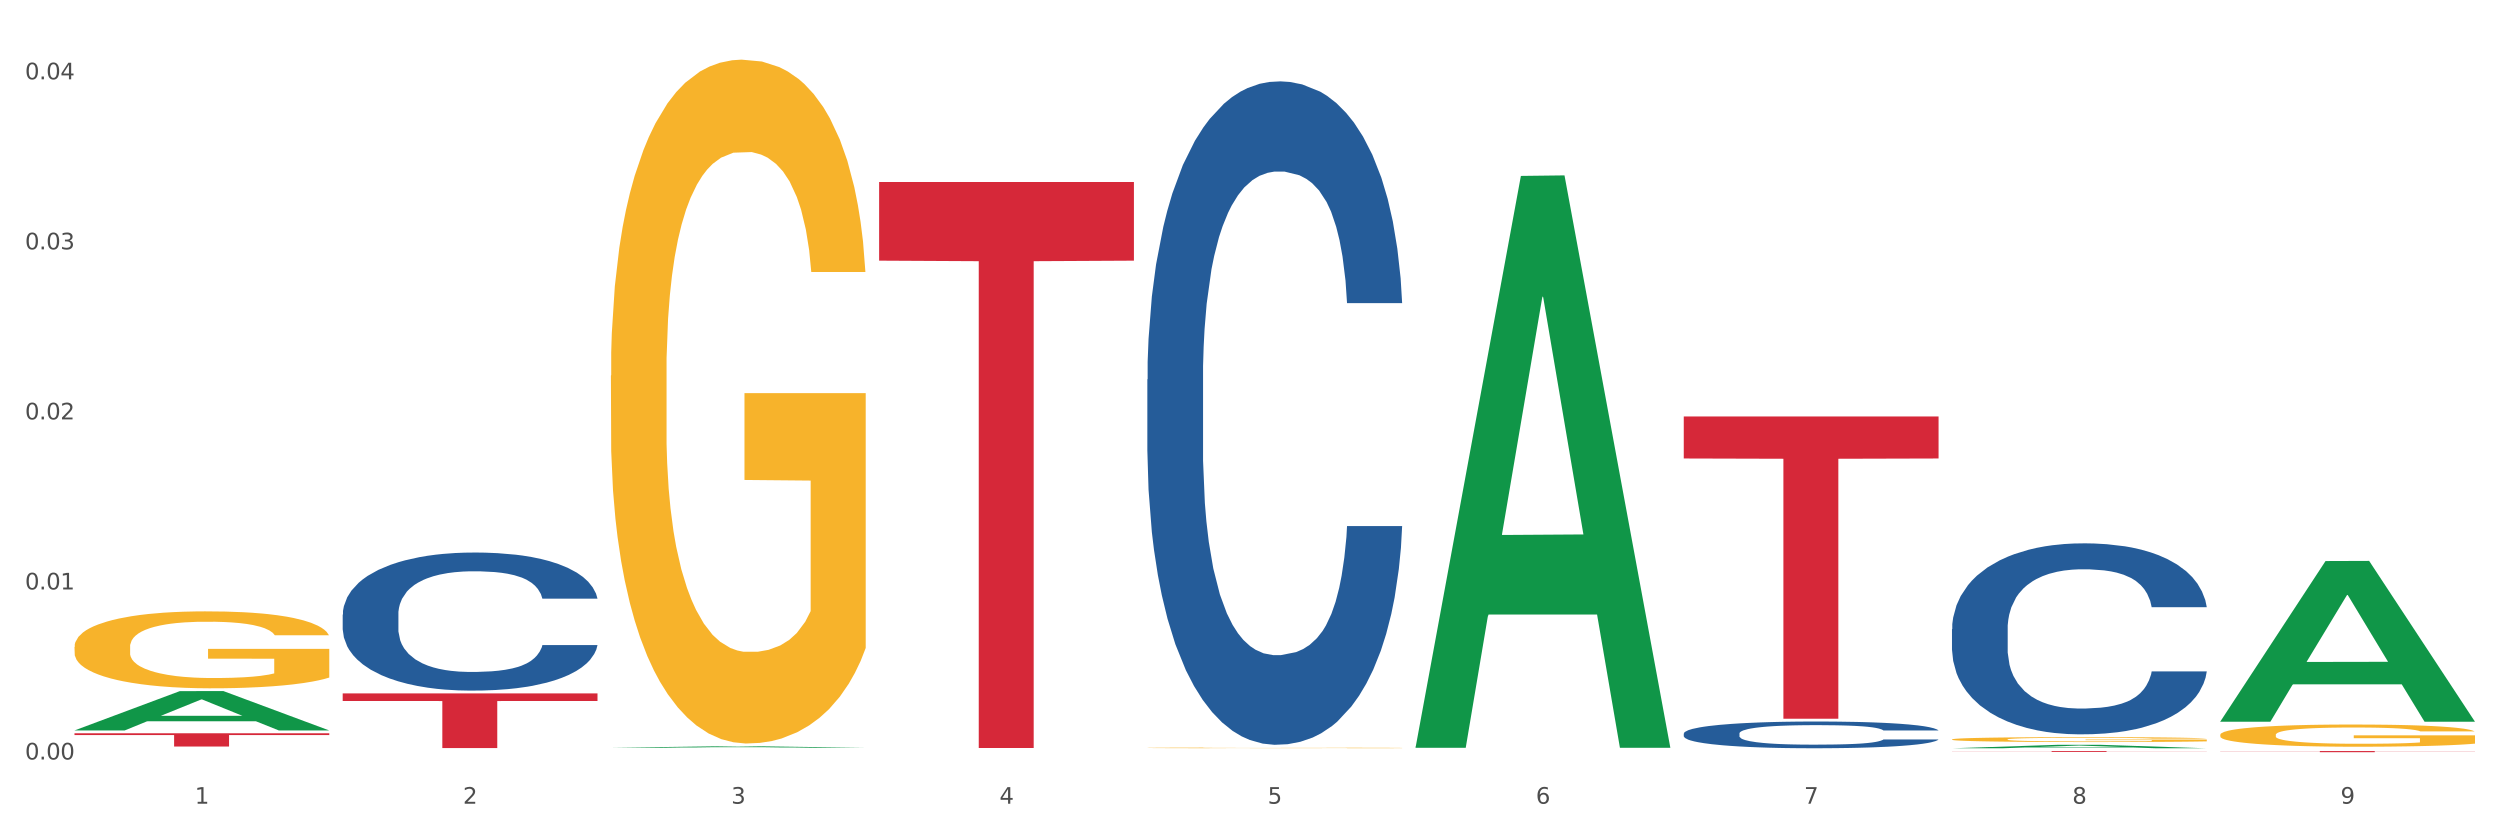 <?xml version="1.0" encoding="utf-8" standalone="no"?>
<!DOCTYPE svg PUBLIC "-//W3C//DTD SVG 1.1//EN"
  "http://www.w3.org/Graphics/SVG/1.1/DTD/svg11.dtd">
<svg xmlns:xlink="http://www.w3.org/1999/xlink" width="1080pt" height="360pt" viewBox="0 0 1080 360" xmlns="http://www.w3.org/2000/svg" version="1.1">
 <rect x="0" y="0" width="1080" height="360" fill="#333333" stroke="none"/>
 <defs>
  <style type="text/css">*{stroke-linejoin: round; stroke-linecap: butt}</style>
 </defs>
 <g id="figure_1">
  <g id="patch_1">
   <path d="M 0 360 
L 1080 360 
L 1080 0 
L 0 0 
z
" style="fill: #ffffff; stroke: #ffffff; stroke-linejoin: miter"/>
  </g>
  <g id="axes_1">
   <g id="matplotlib.axis_1">
    <g id="xtick_1">
     <g id="text_1">
      <!-- 1 -->
      <g style="fill: #4d4d4d" transform="translate(84.159 347.204) scale(0.096 -0.096)">
       <defs>
        <path id="DejaVuSans-31" d="M 794 531 
L 1825 531 
L 1825 4091 
L 703 3866 
L 703 4441 
L 1819 4666 
L 2450 4666 
L 2450 531 
L 3481 531 
L 3481 0 
L 794 0 
L 794 531 
z
" transform="scale(0.016)"/>
       </defs>
       <use xlink:href="#DejaVuSans-31"/>
      </g>
     </g>
    </g>
    <g id="xtick_2">
     <g id="text_2">
      <!-- 2 -->
      <g style="fill: #4d4d4d" transform="translate(200.027 347.204) scale(0.096 -0.096)">
       <defs>
        <path id="DejaVuSans-32" d="M 1228 531 
L 3431 531 
L 3431 0 
L 469 0 
L 469 531 
Q 828 903 1448 1529 
Q 2069 2156 2228 2338 
Q 2531 2678 2651 2914 
Q 2772 3150 2772 3378 
Q 2772 3750 2511 3984 
Q 2250 4219 1831 4219 
Q 1534 4219 1204 4116 
Q 875 4013 500 3803 
L 500 4441 
Q 881 4594 1212 4672 
Q 1544 4750 1819 4750 
Q 2544 4750 2975 4387 
Q 3406 4025 3406 3419 
Q 3406 3131 3298 2873 
Q 3191 2616 2906 2266 
Q 2828 2175 2409 1742 
Q 1991 1309 1228 531 
z
" transform="scale(0.016)"/>
       </defs>
       <use xlink:href="#DejaVuSans-32"/>
      </g>
     </g>
    </g>
    <g id="xtick_3">
     <g id="text_3">
      <!-- 3 -->
      <g style="fill: #4d4d4d" transform="translate(315.896 347.204) scale(0.096 -0.096)">
       <defs>
        <path id="DejaVuSans-33" d="M 2597 2516 
Q 3050 2419 3304 2112 
Q 3559 1806 3559 1356 
Q 3559 666 3084 287 
Q 2609 -91 1734 -91 
Q 1441 -91 1130 -33 
Q 819 25 488 141 
L 488 750 
Q 750 597 1062 519 
Q 1375 441 1716 441 
Q 2309 441 2620 675 
Q 2931 909 2931 1356 
Q 2931 1769 2642 2001 
Q 2353 2234 1838 2234 
L 1294 2234 
L 1294 2753 
L 1863 2753 
Q 2328 2753 2575 2939 
Q 2822 3125 2822 3475 
Q 2822 3834 2567 4026 
Q 2313 4219 1838 4219 
Q 1578 4219 1281 4162 
Q 984 4106 628 3988 
L 628 4550 
Q 988 4650 1302 4700 
Q 1616 4750 1894 4750 
Q 2613 4750 3031 4423 
Q 3450 4097 3450 3541 
Q 3450 3153 3228 2886 
Q 3006 2619 2597 2516 
z
" transform="scale(0.016)"/>
       </defs>
       <use xlink:href="#DejaVuSans-33"/>
      </g>
     </g>
    </g>
    <g id="xtick_4">
     <g id="text_4">
      <!-- 4 -->
      <g style="fill: #4d4d4d" transform="translate(431.765 347.204) scale(0.096 -0.096)">
       <defs>
        <path id="DejaVuSans-34" d="M 2419 4116 
L 825 1625 
L 2419 1625 
L 2419 4116 
z
M 2253 4666 
L 3047 4666 
L 3047 1625 
L 3713 1625 
L 3713 1100 
L 3047 1100 
L 3047 0 
L 2419 0 
L 2419 1100 
L 313 1100 
L 313 1709 
L 2253 4666 
z
" transform="scale(0.016)"/>
       </defs>
       <use xlink:href="#DejaVuSans-34"/>
      </g>
     </g>
    </g>
    <g id="xtick_5">
     <g id="text_5">
      <!-- 5 -->
      <g style="fill: #4d4d4d" transform="translate(547.634 347.204) scale(0.096 -0.096)">
       <defs>
        <path id="DejaVuSans-35" d="M 691 4666 
L 3169 4666 
L 3169 4134 
L 1269 4134 
L 1269 2991 
Q 1406 3038 1543 3061 
Q 1681 3084 1819 3084 
Q 2600 3084 3056 2656 
Q 3513 2228 3513 1497 
Q 3513 744 3044 326 
Q 2575 -91 1722 -91 
Q 1428 -91 1123 -41 
Q 819 9 494 109 
L 494 744 
Q 775 591 1075 516 
Q 1375 441 1709 441 
Q 2250 441 2565 725 
Q 2881 1009 2881 1497 
Q 2881 1984 2565 2268 
Q 2250 2553 1709 2553 
Q 1456 2553 1204 2497 
Q 953 2441 691 2322 
L 691 4666 
z
" transform="scale(0.016)"/>
       </defs>
       <use xlink:href="#DejaVuSans-35"/>
      </g>
     </g>
    </g>
    <g id="xtick_6">
     <g id="text_6">
      <!-- 6 -->
      <g style="fill: #4d4d4d" transform="translate(663.502 347.204) scale(0.096 -0.096)">
       <defs>
        <path id="DejaVuSans-36" d="M 2113 2584 
Q 1688 2584 1439 2293 
Q 1191 2003 1191 1497 
Q 1191 994 1439 701 
Q 1688 409 2113 409 
Q 2538 409 2786 701 
Q 3034 994 3034 1497 
Q 3034 2003 2786 2293 
Q 2538 2584 2113 2584 
z
M 3366 4563 
L 3366 3988 
Q 3128 4100 2886 4159 
Q 2644 4219 2406 4219 
Q 1781 4219 1451 3797 
Q 1122 3375 1075 2522 
Q 1259 2794 1537 2939 
Q 1816 3084 2150 3084 
Q 2853 3084 3261 2657 
Q 3669 2231 3669 1497 
Q 3669 778 3244 343 
Q 2819 -91 2113 -91 
Q 1303 -91 875 529 
Q 447 1150 447 2328 
Q 447 3434 972 4092 
Q 1497 4750 2381 4750 
Q 2619 4750 2861 4703 
Q 3103 4656 3366 4563 
z
" transform="scale(0.016)"/>
       </defs>
       <use xlink:href="#DejaVuSans-36"/>
      </g>
     </g>
    </g>
    <g id="xtick_7">
     <g id="text_7">
      <!-- 7 -->
      <g style="fill: #4d4d4d" transform="translate(779.371 347.204) scale(0.096 -0.096)">
       <defs>
        <path id="DejaVuSans-37" d="M 525 4666 
L 3525 4666 
L 3525 4397 
L 1831 0 
L 1172 0 
L 2766 4134 
L 525 4134 
L 525 4666 
z
" transform="scale(0.016)"/>
       </defs>
       <use xlink:href="#DejaVuSans-37"/>
      </g>
     </g>
    </g>
    <g id="xtick_8">
     <g id="text_8">
      <!-- 8 -->
      <g style="fill: #4d4d4d" transform="translate(895.24 347.204) scale(0.096 -0.096)">
       <defs>
        <path id="DejaVuSans-38" d="M 2034 2216 
Q 1584 2216 1326 1975 
Q 1069 1734 1069 1313 
Q 1069 891 1326 650 
Q 1584 409 2034 409 
Q 2484 409 2743 651 
Q 3003 894 3003 1313 
Q 3003 1734 2745 1975 
Q 2488 2216 2034 2216 
z
M 1403 2484 
Q 997 2584 770 2862 
Q 544 3141 544 3541 
Q 544 4100 942 4425 
Q 1341 4750 2034 4750 
Q 2731 4750 3128 4425 
Q 3525 4100 3525 3541 
Q 3525 3141 3298 2862 
Q 3072 2584 2669 2484 
Q 3125 2378 3379 2068 
Q 3634 1759 3634 1313 
Q 3634 634 3220 271 
Q 2806 -91 2034 -91 
Q 1263 -91 848 271 
Q 434 634 434 1313 
Q 434 1759 690 2068 
Q 947 2378 1403 2484 
z
M 1172 3481 
Q 1172 3119 1398 2916 
Q 1625 2713 2034 2713 
Q 2441 2713 2670 2916 
Q 2900 3119 2900 3481 
Q 2900 3844 2670 4047 
Q 2441 4250 2034 4250 
Q 1625 4250 1398 4047 
Q 1172 3844 1172 3481 
z
" transform="scale(0.016)"/>
       </defs>
       <use xlink:href="#DejaVuSans-38"/>
      </g>
     </g>
    </g>
    <g id="xtick_9">
     <g id="text_9">
      <!-- 9 -->
      <g style="fill: #4d4d4d" transform="translate(1011.108 347.204) scale(0.096 -0.096)">
       <defs>
        <path id="DejaVuSans-39" d="M 703 97 
L 703 672 
Q 941 559 1184 500 
Q 1428 441 1663 441 
Q 2288 441 2617 861 
Q 2947 1281 2994 2138 
Q 2813 1869 2534 1725 
Q 2256 1581 1919 1581 
Q 1219 1581 811 2004 
Q 403 2428 403 3163 
Q 403 3881 828 4315 
Q 1253 4750 1959 4750 
Q 2769 4750 3195 4129 
Q 3622 3509 3622 2328 
Q 3622 1225 3098 567 
Q 2575 -91 1691 -91 
Q 1453 -91 1209 -44 
Q 966 3 703 97 
z
M 1959 2075 
Q 2384 2075 2632 2365 
Q 2881 2656 2881 3163 
Q 2881 3666 2632 3958 
Q 2384 4250 1959 4250 
Q 1534 4250 1286 3958 
Q 1038 3666 1038 3163 
Q 1038 2656 1286 2365 
Q 1534 2075 1959 2075 
z
" transform="scale(0.016)"/>
       </defs>
       <use xlink:href="#DejaVuSans-39"/>
      </g>
     </g>
    </g>
    <g id="xtick_10"/>
    <g id="xtick_11"/>
    <g id="xtick_12"/>
    <g id="xtick_13"/>
    <g id="xtick_14"/>
    <g id="xtick_15"/>
    <g id="xtick_16"/>
    <g id="xtick_17"/>
   </g>
   <g id="matplotlib.axis_2">
    <g id="ytick_1">
     <g id="text_10">
      <!-- 0.00 -->
      <g style="fill: #4d4d4d" transform="translate(10.8 328.102) scale(0.096 -0.096)">
       <defs>
        <path id="DejaVuSans-30" d="M 2034 4250 
Q 1547 4250 1301 3770 
Q 1056 3291 1056 2328 
Q 1056 1369 1301 889 
Q 1547 409 2034 409 
Q 2525 409 2770 889 
Q 3016 1369 3016 2328 
Q 3016 3291 2770 3770 
Q 2525 4250 2034 4250 
z
M 2034 4750 
Q 2819 4750 3233 4129 
Q 3647 3509 3647 2328 
Q 3647 1150 3233 529 
Q 2819 -91 2034 -91 
Q 1250 -91 836 529 
Q 422 1150 422 2328 
Q 422 3509 836 4129 
Q 1250 4750 2034 4750 
z
" transform="scale(0.016)"/>
        <path id="DejaVuSans-2e" d="M 684 794 
L 1344 794 
L 1344 0 
L 684 0 
L 684 794 
z
" transform="scale(0.016)"/>
       </defs>
       <use xlink:href="#DejaVuSans-30"/>
       <use xlink:href="#DejaVuSans-2e" transform="translate(63.623 0)"/>
       <use xlink:href="#DejaVuSans-30" transform="translate(95.41 0)"/>
       <use xlink:href="#DejaVuSans-30" transform="translate(159.033 0)"/>
      </g>
     </g>
    </g>
    <g id="ytick_2">
     <g id="text_11">
      <!-- 0.01 -->
      <g style="fill: #4d4d4d" transform="translate(10.8 254.644) scale(0.096 -0.096)">
       <use xlink:href="#DejaVuSans-30"/>
       <use xlink:href="#DejaVuSans-2e" transform="translate(63.623 0)"/>
       <use xlink:href="#DejaVuSans-30" transform="translate(95.41 0)"/>
       <use xlink:href="#DejaVuSans-31" transform="translate(159.033 0)"/>
      </g>
     </g>
    </g>
    <g id="ytick_3">
     <g id="text_12">
      <!-- 0.02 -->
      <g style="fill: #4d4d4d" transform="translate(10.8 181.187) scale(0.096 -0.096)">
       <use xlink:href="#DejaVuSans-30"/>
       <use xlink:href="#DejaVuSans-2e" transform="translate(63.623 0)"/>
       <use xlink:href="#DejaVuSans-30" transform="translate(95.41 0)"/>
       <use xlink:href="#DejaVuSans-32" transform="translate(159.033 0)"/>
      </g>
     </g>
    </g>
    <g id="ytick_4">
     <g id="text_13">
      <!-- 0.03 -->
      <g style="fill: #4d4d4d" transform="translate(10.8 107.729) scale(0.096 -0.096)">
       <use xlink:href="#DejaVuSans-30"/>
       <use xlink:href="#DejaVuSans-2e" transform="translate(63.623 0)"/>
       <use xlink:href="#DejaVuSans-30" transform="translate(95.41 0)"/>
       <use xlink:href="#DejaVuSans-33" transform="translate(159.033 0)"/>
      </g>
     </g>
    </g>
    <g id="ytick_5">
     <g id="text_14">
      <!-- 0.04 -->
      <g style="fill: #4d4d4d" transform="translate(10.8 34.271) scale(0.096 -0.096)">
       <use xlink:href="#DejaVuSans-30"/>
       <use xlink:href="#DejaVuSans-2e" transform="translate(63.623 0)"/>
       <use xlink:href="#DejaVuSans-30" transform="translate(95.41 0)"/>
       <use xlink:href="#DejaVuSans-34" transform="translate(159.033 0)"/>
      </g>
     </g>
    </g>
    <g id="ytick_6"/>
    <g id="ytick_7"/>
    <g id="ytick_8"/>
    <g id="ytick_9"/>
   </g>
   <g id="PolyCollection_1">
    <path d="M 32.175 315.531 
L 32.288 315.515 
L 77.68 298.561 
L 96.518 298.545 
L 142.25 315.563 
L 120.462 315.563 
L 110.589 311.6 
L 63.722 311.6 
L 63.382 311.664 
L 53.85 315.563 
L 32.175 315.563 
L 32.175 315.531 
L 69.623 309.235 
L 104.689 309.219 
L 87.326 302.172 
L 87.099 302.14 
L 86.872 302.188 
L 69.51 309.219 
L 69.623 309.235 
L 32.175 315.531 
z
" clip-path="url(#pdd1b252f03)" style="fill: #109648"/>
    <path d="M 495.65 323.087 
L 495.78 323.087 
L 495.78 323.077 
L 496.04 323.069 
L 497.339 323.05 
L 499.289 323.034 
L 500.718 323.025 
L 502.148 323.018 
L 503.837 323.011 
L 505.917 323.004 
L 509.685 322.993 
L 512.025 322.988 
L 514.884 322.982 
L 520.082 322.974 
L 523.851 322.969 
L 527.75 322.965 
L 534.118 322.96 
L 538.276 322.958 
L 542.695 322.957 
L 548.023 322.956 
L 552.052 322.955 
L 560.889 322.956 
L 568.427 322.959 
L 572.066 322.96 
L 576.744 322.963 
L 579.214 322.966 
L 583.242 322.97 
L 587.401 322.975 
L 590.26 322.98 
L 594.549 322.989 
L 597.798 322.998 
L 600.787 323.008 
L 602.346 323.016 
L 603.516 323.023 
L 604.556 323.031 
L 605.595 323.044 
L 582.203 323.044 
L 581.293 323.035 
L 579.863 323.026 
L 577.784 323.018 
L 575.965 323.013 
L 572.846 323.006 
L 569.986 323.002 
L 566.997 322.999 
L 563.359 322.996 
L 560.499 322.995 
L 556.471 322.994 
L 548.543 322.994 
L 543.215 322.996 
L 539.576 322.999 
L 537.237 323.001 
L 535.157 323.004 
L 532.818 323.007 
L 530.089 323.013 
L 528.14 323.018 
L 526.19 323.024 
L 524.631 323.03 
L 523.201 323.038 
L 522.032 323.045 
L 521.122 323.054 
L 520.342 323.063 
L 519.692 323.08 
L 519.692 323.115 
L 519.952 323.124 
L 520.602 323.134 
L 521.382 323.142 
L 522.681 323.152 
L 523.851 323.158 
L 526.06 323.168 
L 528.529 323.176 
L 530.479 323.181 
L 532.428 323.185 
L 535.807 323.19 
L 539.576 323.195 
L 542.825 323.198 
L 547.244 323.201 
L 550.233 323.202 
L 552.832 323.202 
L 559.2 323.202 
L 563.748 323.201 
L 568.817 323.2 
L 572.716 323.197 
L 575.965 323.194 
L 579.603 323.19 
L 581.943 323.185 
L 581.943 323.131 
L 553.352 323.131 
L 553.352 323.094 
L 605.725 323.094 
L 605.725 323.201 
L 603.516 323.206 
L 601.047 323.211 
L 598.447 323.215 
L 594.549 323.221 
L 589.87 323.226 
L 585.711 323.23 
L 581.293 323.233 
L 576.094 323.236 
L 569.337 323.238 
L 565.178 323.239 
L 559.98 323.24 
L 553.871 323.24 
L 548.543 323.24 
L 543.345 323.239 
L 537.887 323.236 
L 532.558 323.233 
L 528.529 323.23 
L 524.501 323.225 
L 520.212 323.22 
L 516.833 323.215 
L 514.234 323.21 
L 511.375 323.204 
L 508.256 323.196 
L 505.917 323.189 
L 503.837 323.182 
L 501.628 323.172 
L 500.068 323.164 
L 498.509 323.154 
L 497.599 323.147 
L 496.56 323.135 
L 495.78 323.119 
L 495.65 323.087 
z
" clip-path="url(#pdd1b252f03)" style="fill: #f7b32b"/>
    <path d="M 843.256 319.421 
L 843.386 319.419 
L 843.386 319.349 
L 843.646 319.289 
L 844.945 319.144 
L 846.895 319.023 
L 848.324 318.959 
L 849.754 318.907 
L 851.443 318.855 
L 853.523 318.8 
L 857.292 318.721 
L 859.631 318.68 
L 862.49 318.637 
L 867.688 318.575 
L 871.457 318.54 
L 875.356 318.511 
L 881.724 318.476 
L 885.883 318.461 
L 890.301 318.449 
L 895.629 318.441 
L 899.658 318.439 
L 908.495 318.445 
L 916.033 318.463 
L 919.672 318.476 
L 924.35 318.499 
L 926.82 318.515 
L 930.848 318.546 
L 935.007 318.587 
L 937.866 318.622 
L 942.155 318.688 
L 945.404 318.754 
L 948.393 318.835 
L 949.952 318.891 
L 951.122 318.944 
L 952.162 319.004 
L 953.201 319.099 
L 929.809 319.099 
L 928.899 319.031 
L 927.469 318.967 
L 925.39 318.905 
L 923.571 318.866 
L 920.452 318.818 
L 917.593 318.787 
L 914.604 318.763 
L 910.965 318.744 
L 908.106 318.734 
L 904.077 318.726 
L 896.149 318.728 
L 890.821 318.744 
L 887.182 318.763 
L 884.843 318.781 
L 882.764 318.8 
L 880.424 318.827 
L 877.695 318.868 
L 875.746 318.905 
L 873.796 318.952 
L 872.237 318.998 
L 870.807 319.052 
L 869.638 319.111 
L 868.728 319.171 
L 867.948 319.245 
L 867.298 319.367 
L 867.298 319.633 
L 867.558 319.693 
L 868.208 319.772 
L 868.988 319.833 
L 870.287 319.904 
L 871.457 319.953 
L 873.666 320.023 
L 876.136 320.081 
L 878.085 320.118 
L 880.034 320.149 
L 883.413 320.192 
L 887.182 320.226 
L 890.431 320.248 
L 894.85 320.267 
L 897.839 320.275 
L 900.438 320.279 
L 906.806 320.279 
L 911.355 320.273 
L 916.423 320.259 
L 920.322 320.242 
L 923.571 320.221 
L 927.21 320.186 
L 929.549 320.153 
L 929.549 319.747 
L 900.958 319.745 
L 900.958 319.476 
L 953.331 319.476 
L 953.331 320.267 
L 951.122 320.308 
L 948.653 320.345 
L 946.054 320.378 
L 942.155 320.419 
L 937.476 320.457 
L 933.318 320.485 
L 928.899 320.508 
L 923.701 320.529 
L 916.943 320.549 
L 912.784 320.556 
L 907.586 320.562 
L 901.478 320.564 
L 896.149 320.56 
L 890.951 320.551 
L 885.493 320.533 
L 880.164 320.508 
L 876.136 320.483 
L 872.107 320.452 
L 867.818 320.411 
L 864.439 320.372 
L 861.84 320.337 
L 858.981 320.292 
L 855.862 320.234 
L 853.523 320.182 
L 851.443 320.128 
L 849.234 320.058 
L 847.675 319.998 
L 846.115 319.922 
L 845.205 319.866 
L 844.166 319.778 
L 843.386 319.656 
L 843.256 319.421 
z
" clip-path="url(#pdd1b252f03)" style="fill: #f7b32b"/>
    <path d="M 959.125 317.431 
L 959.255 317.422 
L 959.255 317.107 
L 959.515 316.835 
L 960.814 316.178 
L 962.764 315.635 
L 964.193 315.346 
L 965.623 315.109 
L 967.312 314.873 
L 969.391 314.627 
L 973.16 314.268 
L 975.5 314.084 
L 978.359 313.891 
L 983.557 313.611 
L 987.326 313.453 
L 991.225 313.322 
L 997.593 313.164 
L 1001.751 313.094 
L 1006.17 313.041 
L 1011.498 313.006 
L 1015.527 312.998 
L 1024.364 313.024 
L 1031.902 313.103 
L 1035.541 313.164 
L 1040.219 313.269 
L 1042.688 313.339 
L 1046.717 313.479 
L 1050.876 313.663 
L 1053.735 313.821 
L 1058.024 314.119 
L 1061.273 314.417 
L 1064.262 314.785 
L 1065.821 315.039 
L 1066.991 315.276 
L 1068.03 315.547 
L 1069.07 315.977 
L 1045.677 315.977 
L 1044.768 315.67 
L 1043.338 315.381 
L 1041.259 315.1 
L 1039.439 314.925 
L 1036.32 314.706 
L 1033.461 314.566 
L 1030.472 314.461 
L 1026.833 314.373 
L 1023.974 314.329 
L 1019.946 314.294 
L 1012.018 314.303 
L 1006.69 314.373 
L 1003.051 314.461 
L 1000.712 314.54 
L 998.632 314.627 
L 996.293 314.75 
L 993.564 314.934 
L 991.614 315.1 
L 989.665 315.311 
L 988.106 315.521 
L 986.676 315.766 
L 985.506 316.029 
L 984.597 316.301 
L 983.817 316.634 
L 983.167 317.186 
L 983.167 318.386 
L 983.427 318.658 
L 984.077 319.017 
L 984.857 319.288 
L 986.156 319.613 
L 987.326 319.832 
L 989.535 320.147 
L 992.004 320.41 
L 993.954 320.576 
L 995.903 320.717 
L 999.282 320.909 
L 1003.051 321.067 
L 1006.3 321.163 
L 1010.718 321.251 
L 1013.708 321.286 
L 1016.307 321.304 
L 1022.675 321.304 
L 1027.223 321.277 
L 1032.292 321.216 
L 1036.19 321.137 
L 1039.439 321.041 
L 1043.078 320.883 
L 1045.418 320.734 
L 1045.418 318.903 
L 1016.827 318.894 
L 1016.827 317.676 
L 1069.2 317.676 
L 1069.2 321.251 
L 1066.991 321.435 
L 1064.521 321.602 
L 1061.922 321.751 
L 1058.024 321.935 
L 1053.345 322.11 
L 1049.186 322.232 
L 1044.768 322.338 
L 1039.569 322.434 
L 1032.811 322.522 
L 1028.653 322.557 
L 1023.454 322.583 
L 1017.346 322.592 
L 1012.018 322.574 
L 1006.82 322.53 
L 1001.361 322.451 
L 996.033 322.338 
L 992.004 322.224 
L 987.976 322.083 
L 983.687 321.899 
L 980.308 321.724 
L 977.709 321.567 
L 974.85 321.365 
L 971.731 321.102 
L 969.391 320.866 
L 967.312 320.62 
L 965.103 320.305 
L 963.543 320.033 
L 961.984 319.692 
L 961.074 319.437 
L 960.034 319.043 
L 959.255 318.491 
L 959.125 317.431 
z
" clip-path="url(#pdd1b252f03)" style="fill: #f7b32b"/>
    <path d="M 843.256 271.798 
L 843.386 271.723 
L 843.386 269.613 
L 843.776 266.749 
L 845.208 261.473 
L 847.029 257.479 
L 850.152 252.806 
L 851.843 250.846 
L 854.055 248.661 
L 858.609 245.118 
L 863.814 242.104 
L 867.457 240.446 
L 870.189 239.39 
L 876.305 237.506 
L 879.818 236.677 
L 883.461 235.999 
L 886.584 235.547 
L 891.788 235.019 
L 895.952 234.793 
L 900.766 234.718 
L 904.799 234.793 
L 910.134 235.095 
L 917.941 235.999 
L 920.933 236.527 
L 924.967 237.431 
L 929.13 238.637 
L 932.513 239.843 
L 936.417 241.576 
L 940.45 243.837 
L 944.354 246.701 
L 947.086 249.339 
L 949.298 252.127 
L 951.249 255.519 
L 952.681 259.212 
L 953.331 262.302 
L 929.521 262.302 
L 928.87 259.513 
L 927.569 256.499 
L 926.268 254.464 
L 924.837 252.806 
L 922.625 250.922 
L 920.673 249.716 
L 917.42 248.284 
L 914.428 247.379 
L 911.955 246.852 
L 908.963 246.4 
L 902.587 245.947 
L 898.033 245.947 
L 895.171 246.098 
L 891.658 246.475 
L 888.665 247.003 
L 885.152 247.907 
L 882.42 248.887 
L 879.688 250.168 
L 878.126 251.072 
L 875.784 252.73 
L 874.223 254.087 
L 872.141 256.423 
L 870.97 258.081 
L 868.888 262.377 
L 867.977 265.543 
L 867.587 267.728 
L 867.327 270.14 
L 867.327 281.897 
L 868.108 287.173 
L 868.758 289.434 
L 869.799 291.997 
L 871.751 295.313 
L 874.613 298.554 
L 877.606 300.89 
L 880.078 302.322 
L 882.42 303.377 
L 884.762 304.206 
L 887.624 304.96 
L 889.966 305.412 
L 893.479 305.864 
L 897.643 306.09 
L 900.896 306.09 
L 907.532 305.713 
L 910.524 305.337 
L 913.387 304.809 
L 916.509 303.98 
L 918.982 303.076 
L 920.413 302.397 
L 922.755 300.965 
L 924.576 299.458 
L 926.138 297.724 
L 927.179 296.217 
L 928.35 293.956 
L 929.26 291.394 
L 929.521 290.037 
L 953.331 290.037 
L 952.811 292.75 
L 951.9 295.388 
L 950.078 298.93 
L 948.647 300.965 
L 946.435 303.452 
L 944.093 305.563 
L 940.84 307.899 
L 937.848 309.632 
L 934.725 311.14 
L 931.342 312.496 
L 925.227 314.381 
L 923.015 314.908 
L 918.331 315.813 
L 914.688 316.34 
L 909.353 316.868 
L 903.888 317.169 
L 898.164 317.245 
L 893.089 317.094 
L 887.494 316.642 
L 883.981 316.189 
L 880.078 315.511 
L 875.524 314.456 
L 871.23 313.175 
L 867.197 311.667 
L 863.423 309.934 
L 859.91 307.974 
L 855.356 304.734 
L 851.974 301.568 
L 849.501 298.629 
L 847.81 296.142 
L 846.118 292.976 
L 845.208 290.791 
L 843.776 285.515 
L 843.256 280.616 
L 843.256 271.798 
z
" clip-path="url(#pdd1b252f03)" style="fill: #255c99"/>
    <path d="M 727.387 316.886 
L 727.517 316.875 
L 727.517 316.58 
L 727.908 316.179 
L 729.339 315.441 
L 731.161 314.882 
L 734.283 314.228 
L 735.975 313.954 
L 738.187 313.648 
L 742.741 313.153 
L 747.945 312.731 
L 751.588 312.499 
L 754.321 312.351 
L 760.436 312.088 
L 763.949 311.972 
L 767.592 311.877 
L 770.715 311.813 
L 775.919 311.74 
L 780.083 311.708 
L 784.897 311.697 
L 788.931 311.708 
L 794.265 311.75 
L 802.072 311.877 
L 805.065 311.951 
L 809.098 312.077 
L 813.262 312.246 
L 816.645 312.415 
L 820.548 312.657 
L 824.581 312.974 
L 828.485 313.374 
L 831.217 313.743 
L 833.429 314.134 
L 835.381 314.608 
L 836.812 315.125 
L 837.463 315.557 
L 813.652 315.557 
L 813.001 315.167 
L 811.7 314.745 
L 810.399 314.46 
L 808.968 314.228 
L 806.756 313.965 
L 804.804 313.796 
L 801.551 313.596 
L 798.559 313.469 
L 796.087 313.395 
L 793.094 313.332 
L 786.719 313.269 
L 782.165 313.269 
L 779.302 313.29 
L 775.789 313.343 
L 772.797 313.416 
L 769.284 313.543 
L 766.551 313.68 
L 763.819 313.859 
L 762.257 313.986 
L 759.915 314.218 
L 758.354 314.408 
L 756.272 314.735 
L 755.101 314.967 
L 753.019 315.568 
L 752.109 316.011 
L 751.718 316.317 
L 751.458 316.654 
L 751.458 318.299 
L 752.239 319.037 
L 752.889 319.354 
L 753.93 319.712 
L 755.882 320.176 
L 758.744 320.63 
L 761.737 320.957 
L 764.209 321.157 
L 766.551 321.305 
L 768.893 321.421 
L 771.756 321.526 
L 774.098 321.589 
L 777.611 321.653 
L 781.774 321.684 
L 785.027 321.684 
L 791.663 321.632 
L 794.656 321.579 
L 797.518 321.505 
L 800.641 321.389 
L 803.113 321.263 
L 804.544 321.168 
L 806.886 320.967 
L 808.708 320.756 
L 810.269 320.514 
L 811.31 320.303 
L 812.481 319.987 
L 813.392 319.628 
L 813.652 319.438 
L 837.463 319.438 
L 836.942 319.818 
L 836.031 320.187 
L 834.21 320.683 
L 832.779 320.967 
L 830.567 321.315 
L 828.225 321.611 
L 824.972 321.938 
L 821.979 322.18 
L 818.856 322.391 
L 815.474 322.581 
L 809.358 322.844 
L 807.146 322.918 
L 802.462 323.045 
L 798.819 323.119 
L 793.485 323.192 
L 788.02 323.235 
L 782.295 323.245 
L 777.22 323.224 
L 771.626 323.161 
L 768.113 323.098 
L 764.209 323.003 
L 759.655 322.855 
L 755.362 322.676 
L 751.328 322.465 
L 747.555 322.222 
L 744.042 321.948 
L 739.488 321.495 
L 736.105 321.052 
L 733.633 320.64 
L 731.941 320.292 
L 730.25 319.849 
L 729.339 319.544 
L 727.908 318.805 
L 727.387 318.12 
L 727.387 316.886 
z
" clip-path="url(#pdd1b252f03)" style="fill: #255c99"/>
    <path d="M 495.65 163.925 
L 495.78 163.663 
L 495.78 156.334 
L 496.17 146.388 
L 497.602 128.065 
L 499.423 114.193 
L 502.546 97.964 
L 504.237 91.159 
L 506.449 83.568 
L 511.003 71.266 
L 516.208 60.796 
L 519.851 55.037 
L 522.583 51.373 
L 528.698 44.829 
L 532.212 41.95 
L 535.855 39.594 
L 538.977 38.023 
L 544.182 36.191 
L 548.345 35.406 
L 553.16 35.144 
L 557.193 35.406 
L 562.528 36.453 
L 570.335 39.594 
L 573.327 41.426 
L 577.361 44.567 
L 581.524 48.755 
L 584.907 52.943 
L 588.81 58.963 
L 592.844 66.816 
L 596.747 76.762 
L 599.48 85.924 
L 601.692 95.608 
L 603.643 107.387 
L 605.075 120.213 
L 605.725 130.945 
L 581.915 130.945 
L 581.264 121.26 
L 579.963 110.79 
L 578.662 103.723 
L 577.23 97.964 
L 575.019 91.42 
L 573.067 87.232 
L 569.814 82.259 
L 566.821 79.118 
L 564.349 77.286 
L 561.357 75.715 
L 554.981 74.145 
L 550.427 74.145 
L 547.565 74.668 
L 544.052 75.977 
L 541.059 77.809 
L 537.546 80.95 
L 534.814 84.353 
L 532.081 88.803 
L 530.52 91.944 
L 528.178 97.702 
L 526.617 102.414 
L 524.535 110.528 
L 523.364 116.287 
L 521.282 131.206 
L 520.371 142.2 
L 519.981 149.791 
L 519.721 158.167 
L 519.721 199 
L 520.501 217.322 
L 521.152 225.175 
L 522.193 234.074 
L 524.145 245.591 
L 527.007 256.847 
L 530 264.961 
L 532.472 269.934 
L 534.814 273.599 
L 537.156 276.478 
L 540.018 279.095 
L 542.36 280.666 
L 545.873 282.236 
L 550.037 283.022 
L 553.29 283.022 
L 559.925 281.713 
L 562.918 280.404 
L 565.781 278.572 
L 568.903 275.693 
L 571.375 272.552 
L 572.807 270.196 
L 575.149 265.223 
L 576.97 259.988 
L 578.532 253.967 
L 579.573 248.732 
L 580.744 240.88 
L 581.654 231.98 
L 581.915 227.269 
L 605.725 227.269 
L 605.205 236.692 
L 604.294 245.853 
L 602.472 258.155 
L 601.041 265.223 
L 598.829 273.86 
L 596.487 281.189 
L 593.234 289.304 
L 590.242 295.324 
L 587.119 300.559 
L 583.736 305.27 
L 577.621 311.814 
L 575.409 313.646 
L 570.725 316.787 
L 567.082 318.62 
L 561.747 320.452 
L 556.282 321.499 
L 550.557 321.761 
L 545.483 321.237 
L 539.888 319.667 
L 536.375 318.096 
L 532.472 315.74 
L 527.918 312.076 
L 523.624 307.626 
L 519.591 302.391 
L 515.817 296.371 
L 512.304 289.565 
L 507.75 278.31 
L 504.367 267.317 
L 501.895 257.108 
L 500.204 248.471 
L 498.512 237.477 
L 497.602 229.886 
L 496.17 211.564 
L 495.65 194.55 
L 495.65 163.925 
z
" clip-path="url(#pdd1b252f03)" style="fill: #255c99"/>
    <path d="M 148.044 265.496 
L 148.174 265.442 
L 148.174 263.916 
L 148.564 261.846 
L 149.995 258.032 
L 151.817 255.145 
L 154.94 251.767 
L 156.631 250.35 
L 158.843 248.77 
L 163.397 246.21 
L 168.602 244.031 
L 172.245 242.832 
L 174.977 242.069 
L 181.092 240.707 
L 184.605 240.108 
L 188.249 239.618 
L 191.371 239.291 
L 196.576 238.909 
L 200.739 238.746 
L 205.553 238.692 
L 209.587 238.746 
L 214.922 238.964 
L 222.728 239.618 
L 225.721 239.999 
L 229.754 240.653 
L 233.918 241.525 
L 237.301 242.396 
L 241.204 243.649 
L 245.238 245.284 
L 249.141 247.354 
L 251.874 249.261 
L 254.086 251.277 
L 256.037 253.728 
L 257.468 256.398 
L 258.119 258.632 
L 234.308 258.632 
L 233.658 256.616 
L 232.357 254.437 
L 231.056 252.966 
L 229.624 251.767 
L 227.412 250.405 
L 225.461 249.533 
L 222.208 248.498 
L 219.215 247.844 
L 216.743 247.463 
L 213.751 247.136 
L 207.375 246.809 
L 202.821 246.809 
L 199.959 246.918 
L 196.446 247.191 
L 193.453 247.572 
L 189.94 248.226 
L 187.208 248.934 
L 184.475 249.86 
L 182.914 250.514 
L 180.572 251.712 
L 179.011 252.693 
L 176.929 254.382 
L 175.758 255.581 
L 173.676 258.686 
L 172.765 260.974 
L 172.375 262.554 
L 172.115 264.298 
L 172.115 272.797 
L 172.895 276.61 
L 173.546 278.245 
L 174.587 280.097 
L 176.538 282.494 
L 179.401 284.837 
L 182.393 286.526 
L 184.866 287.561 
L 187.208 288.324 
L 189.55 288.923 
L 192.412 289.468 
L 194.754 289.795 
L 198.267 290.122 
L 202.431 290.285 
L 205.684 290.285 
L 212.319 290.013 
L 215.312 289.74 
L 218.174 289.359 
L 221.297 288.76 
L 223.769 288.106 
L 225.201 287.615 
L 227.543 286.58 
L 229.364 285.491 
L 230.925 284.238 
L 231.966 283.148 
L 233.137 281.514 
L 234.048 279.661 
L 234.308 278.681 
L 258.119 278.681 
L 257.599 280.642 
L 256.688 282.549 
L 254.866 285.109 
L 253.435 286.58 
L 251.223 288.378 
L 248.881 289.904 
L 245.628 291.593 
L 242.636 292.846 
L 239.513 293.935 
L 236.13 294.916 
L 230.015 296.278 
L 227.803 296.659 
L 223.119 297.313 
L 219.476 297.694 
L 214.141 298.076 
L 208.676 298.294 
L 202.951 298.348 
L 197.877 298.239 
L 192.282 297.912 
L 188.769 297.585 
L 184.866 297.095 
L 180.312 296.332 
L 176.018 295.406 
L 171.984 294.317 
L 168.211 293.064 
L 164.698 291.647 
L 160.144 289.304 
L 156.761 287.016 
L 154.289 284.891 
L 152.598 283.094 
L 150.906 280.805 
L 149.995 279.225 
L 148.564 275.412 
L 148.044 271.87 
L 148.044 265.496 
z
" clip-path="url(#pdd1b252f03)" style="fill: #255c99"/>
    <path d="M 32.175 316.758 
L 142.25 316.758 
L 142.25 317.557 
L 98.951 317.562 
L 98.951 322.508 
L 75.214 322.508 
L 75.214 317.562 
L 32.175 317.557 
L 32.175 316.763 
L 32.175 316.758 
z
" clip-path="url(#pdd1b252f03)" style="fill: #d62839"/>
    <path d="M 148.044 299.543 
L 258.119 299.543 
L 258.119 302.825 
L 214.819 302.847 
L 214.819 323.158 
L 191.083 323.158 
L 191.083 302.847 
L 148.044 302.825 
L 148.044 299.565 
L 148.044 299.543 
z
" clip-path="url(#pdd1b252f03)" style="fill: #d62839"/>
    <path d="M 379.781 78.626 
L 489.856 78.626 
L 489.856 112.606 
L 446.557 112.836 
L 446.557 323.149 
L 422.82 323.149 
L 422.82 112.836 
L 379.781 112.606 
L 379.781 78.855 
L 379.781 78.626 
z
" clip-path="url(#pdd1b252f03)" style="fill: #d62839"/>
    <path d="M 727.387 179.919 
L 837.463 179.919 
L 837.463 198.066 
L 794.163 198.188 
L 794.163 310.503 
L 770.426 310.503 
L 770.426 198.188 
L 727.387 198.066 
L 727.387 180.041 
L 727.387 179.919 
z
" clip-path="url(#pdd1b252f03)" style="fill: #d62839"/>
    <path d="M 843.256 324.455 
L 953.331 324.455 
L 953.331 324.508 
L 910.032 324.508 
L 910.032 324.835 
L 886.295 324.835 
L 886.295 324.508 
L 843.256 324.508 
L 843.256 324.455 
L 843.256 324.455 
z
" clip-path="url(#pdd1b252f03)" style="fill: #d62839"/>
    <path d="M 959.125 324.455 
L 1069.2 324.455 
L 1069.2 324.524 
L 1025.9 324.524 
L 1025.9 324.95 
L 1002.164 324.95 
L 1002.164 324.524 
L 959.125 324.524 
L 959.125 324.456 
L 959.125 324.455 
z
" clip-path="url(#pdd1b252f03)" style="fill: #d62839"/>
    <path d="M 263.912 162.283 
L 264.042 162.014 
L 264.042 152.3 
L 264.302 143.936 
L 265.602 123.701 
L 267.551 106.972 
L 268.981 98.069 
L 270.41 90.784 
L 272.1 83.499 
L 274.179 75.944 
L 277.948 64.882 
L 280.287 59.216 
L 283.146 53.28 
L 288.345 44.646 
L 292.114 39.79 
L 296.012 35.742 
L 302.38 30.886 
L 306.539 28.727 
L 310.958 27.109 
L 316.286 26.029 
L 320.315 25.759 
L 329.152 26.569 
L 336.689 28.997 
L 340.328 30.886 
L 345.007 34.124 
L 347.476 36.282 
L 351.505 40.599 
L 355.663 46.265 
L 358.523 51.122 
L 362.811 60.295 
L 366.06 69.469 
L 369.049 80.801 
L 370.609 88.625 
L 371.778 95.91 
L 372.818 104.274 
L 373.858 117.495 
L 350.465 117.495 
L 349.555 108.052 
L 348.126 99.148 
L 346.047 90.514 
L 344.227 85.118 
L 341.108 78.372 
L 338.249 74.055 
L 335.26 70.818 
L 331.621 68.12 
L 328.762 66.771 
L 324.733 65.691 
L 316.806 65.961 
L 311.477 68.12 
L 307.839 70.818 
L 305.499 73.246 
L 303.42 75.944 
L 301.081 79.721 
L 298.352 85.387 
L 296.402 90.514 
L 294.453 96.989 
L 292.893 103.465 
L 291.464 111.019 
L 290.294 119.114 
L 289.384 127.478 
L 288.605 137.731 
L 287.955 154.729 
L 287.955 191.693 
L 288.215 200.057 
L 288.865 211.119 
L 289.644 219.483 
L 290.944 229.466 
L 292.114 236.211 
L 294.323 245.924 
L 296.792 254.019 
L 298.741 259.145 
L 300.691 263.462 
L 304.07 269.398 
L 307.839 274.254 
L 311.088 277.222 
L 315.506 279.92 
L 318.495 281 
L 321.094 281.539 
L 327.462 281.539 
L 332.011 280.73 
L 337.079 278.841 
L 340.978 276.413 
L 344.227 273.445 
L 347.866 268.588 
L 350.205 264.002 
L 350.205 207.611 
L 321.614 207.342 
L 321.614 169.838 
L 373.988 169.838 
L 373.988 279.92 
L 371.778 285.586 
L 369.309 290.713 
L 366.71 295.3 
L 362.811 300.966 
L 358.133 306.362 
L 353.974 310.139 
L 349.555 313.377 
L 344.357 316.345 
L 337.599 319.043 
L 333.44 320.122 
L 328.242 320.932 
L 322.134 321.201 
L 316.806 320.662 
L 311.607 319.313 
L 306.149 316.884 
L 300.821 313.377 
L 296.792 309.869 
L 292.763 305.552 
L 288.475 299.886 
L 285.096 294.49 
L 282.497 289.634 
L 279.637 283.428 
L 276.518 275.334 
L 274.179 268.049 
L 272.1 260.494 
L 269.891 250.781 
L 268.331 242.417 
L 266.772 231.894 
L 265.862 224.07 
L 264.822 211.928 
L 264.042 194.93 
L 263.912 162.283 
z
" clip-path="url(#pdd1b252f03)" style="fill: #f7b32b"/>
    <path d="M 32.175 279.469 
L 32.305 279.438 
L 32.305 278.345 
L 32.565 277.404 
L 33.864 275.127 
L 35.814 273.245 
L 37.243 272.243 
L 38.673 271.423 
L 40.362 270.604 
L 42.442 269.754 
L 46.211 268.509 
L 48.55 267.871 
L 51.409 267.204 
L 56.607 266.232 
L 60.376 265.686 
L 64.275 265.23 
L 70.643 264.684 
L 74.802 264.441 
L 79.22 264.259 
L 84.548 264.137 
L 88.577 264.107 
L 97.414 264.198 
L 104.952 264.471 
L 108.591 264.684 
L 113.269 265.048 
L 115.739 265.291 
L 119.767 265.777 
L 123.926 266.414 
L 126.785 266.961 
L 131.074 267.993 
L 134.323 269.025 
L 137.312 270.3 
L 138.871 271.181 
L 140.041 272 
L 141.081 272.941 
L 142.12 274.429 
L 118.728 274.429 
L 117.818 273.366 
L 116.388 272.365 
L 114.309 271.393 
L 112.49 270.786 
L 109.371 270.027 
L 106.512 269.541 
L 103.522 269.177 
L 99.884 268.873 
L 97.025 268.722 
L 92.996 268.6 
L 85.068 268.63 
L 79.74 268.873 
L 76.101 269.177 
L 73.762 269.45 
L 71.683 269.754 
L 69.343 270.179 
L 66.614 270.816 
L 64.665 271.393 
L 62.715 272.122 
L 61.156 272.85 
L 59.726 273.7 
L 58.557 274.611 
L 57.647 275.552 
L 56.867 276.706 
L 56.217 278.619 
L 56.217 282.778 
L 56.477 283.719 
L 57.127 284.964 
L 57.907 285.905 
L 59.206 287.028 
L 60.376 287.787 
L 62.585 288.88 
L 65.055 289.791 
L 67.004 290.367 
L 68.953 290.853 
L 72.332 291.521 
L 76.101 292.068 
L 79.35 292.401 
L 83.769 292.705 
L 86.758 292.826 
L 89.357 292.887 
L 95.725 292.887 
L 100.274 292.796 
L 105.342 292.584 
L 109.241 292.31 
L 112.49 291.976 
L 116.129 291.43 
L 118.468 290.914 
L 118.468 284.569 
L 89.877 284.539 
L 89.877 280.319 
L 142.25 280.319 
L 142.25 292.705 
L 140.041 293.343 
L 137.572 293.919 
L 134.973 294.435 
L 131.074 295.073 
L 126.395 295.68 
L 122.237 296.105 
L 117.818 296.47 
L 112.62 296.803 
L 105.862 297.107 
L 101.703 297.229 
L 96.505 297.32 
L 90.397 297.35 
L 85.068 297.289 
L 79.87 297.137 
L 74.412 296.864 
L 69.083 296.47 
L 65.055 296.075 
L 61.026 295.589 
L 56.737 294.952 
L 53.358 294.344 
L 50.759 293.798 
L 47.9 293.1 
L 44.781 292.189 
L 42.442 291.369 
L 40.362 290.519 
L 38.153 289.426 
L 36.594 288.485 
L 35.034 287.301 
L 34.124 286.421 
L 33.085 285.055 
L 32.305 283.142 
L 32.175 279.469 
z
" clip-path="url(#pdd1b252f03)" style="fill: #f7b32b"/>
    <path d="M 263.912 323.047 
L 264.026 323.047 
L 309.418 322.397 
L 328.255 322.396 
L 373.988 323.049 
L 352.2 323.049 
L 342.327 322.897 
L 295.46 322.897 
L 295.119 322.899 
L 285.587 323.049 
L 263.912 323.049 
L 263.912 323.047 
L 301.361 322.806 
L 336.426 322.805 
L 319.064 322.535 
L 318.837 322.534 
L 318.61 322.536 
L 301.247 322.805 
L 301.361 322.806 
L 263.912 323.047 
z
" clip-path="url(#pdd1b252f03)" style="fill: #109648"/>
    <path d="M 611.519 322.596 
L 611.632 322.364 
L 657.024 75.996 
L 675.862 75.764 
L 721.594 323.06 
L 699.806 323.06 
L 689.933 265.474 
L 643.066 265.474 
L 642.725 266.403 
L 633.193 323.06 
L 611.519 323.06 
L 611.519 322.596 
L 648.967 231.108 
L 684.032 230.876 
L 666.67 128.474 
L 666.443 128.009 
L 666.216 128.706 
L 648.853 230.876 
L 648.967 231.108 
L 611.519 322.596 
z
" clip-path="url(#pdd1b252f03)" style="fill: #109648"/>
    <path d="M 843.256 323.257 
L 843.369 323.256 
L 888.761 321.76 
L 907.599 321.759 
L 953.331 323.26 
L 931.543 323.26 
L 921.67 322.911 
L 874.803 322.911 
L 874.463 322.916 
L 864.931 323.26 
L 843.256 323.26 
L 843.256 323.257 
L 880.704 322.702 
L 915.77 322.701 
L 898.407 322.079 
L 898.18 322.076 
L 897.953 322.08 
L 880.591 322.701 
L 880.704 322.702 
L 843.256 323.257 
z
" clip-path="url(#pdd1b252f03)" style="fill: #109648"/>
    <path d="M 959.125 311.672 
L 959.238 311.607 
L 1004.63 242.372 
L 1023.468 242.307 
L 1069.2 311.803 
L 1047.412 311.803 
L 1037.539 295.62 
L 990.672 295.62 
L 990.332 295.881 
L 980.799 311.803 
L 959.125 311.803 
L 959.125 311.672 
L 996.573 285.962 
L 1031.638 285.897 
L 1014.276 257.119 
L 1014.049 256.989 
L 1013.822 257.185 
L 996.46 285.897 
L 996.573 285.962 
L 959.125 311.672 
z
" clip-path="url(#pdd1b252f03)" style="fill: #109648"/>
   </g>
  </g>
 </g>
 <defs>
  <clipPath id="pdd1b252f03">
   <rect x="32.175" y="10.8" width="1037.025" height="329.109"/>
  </clipPath>
 </defs>
</svg>
